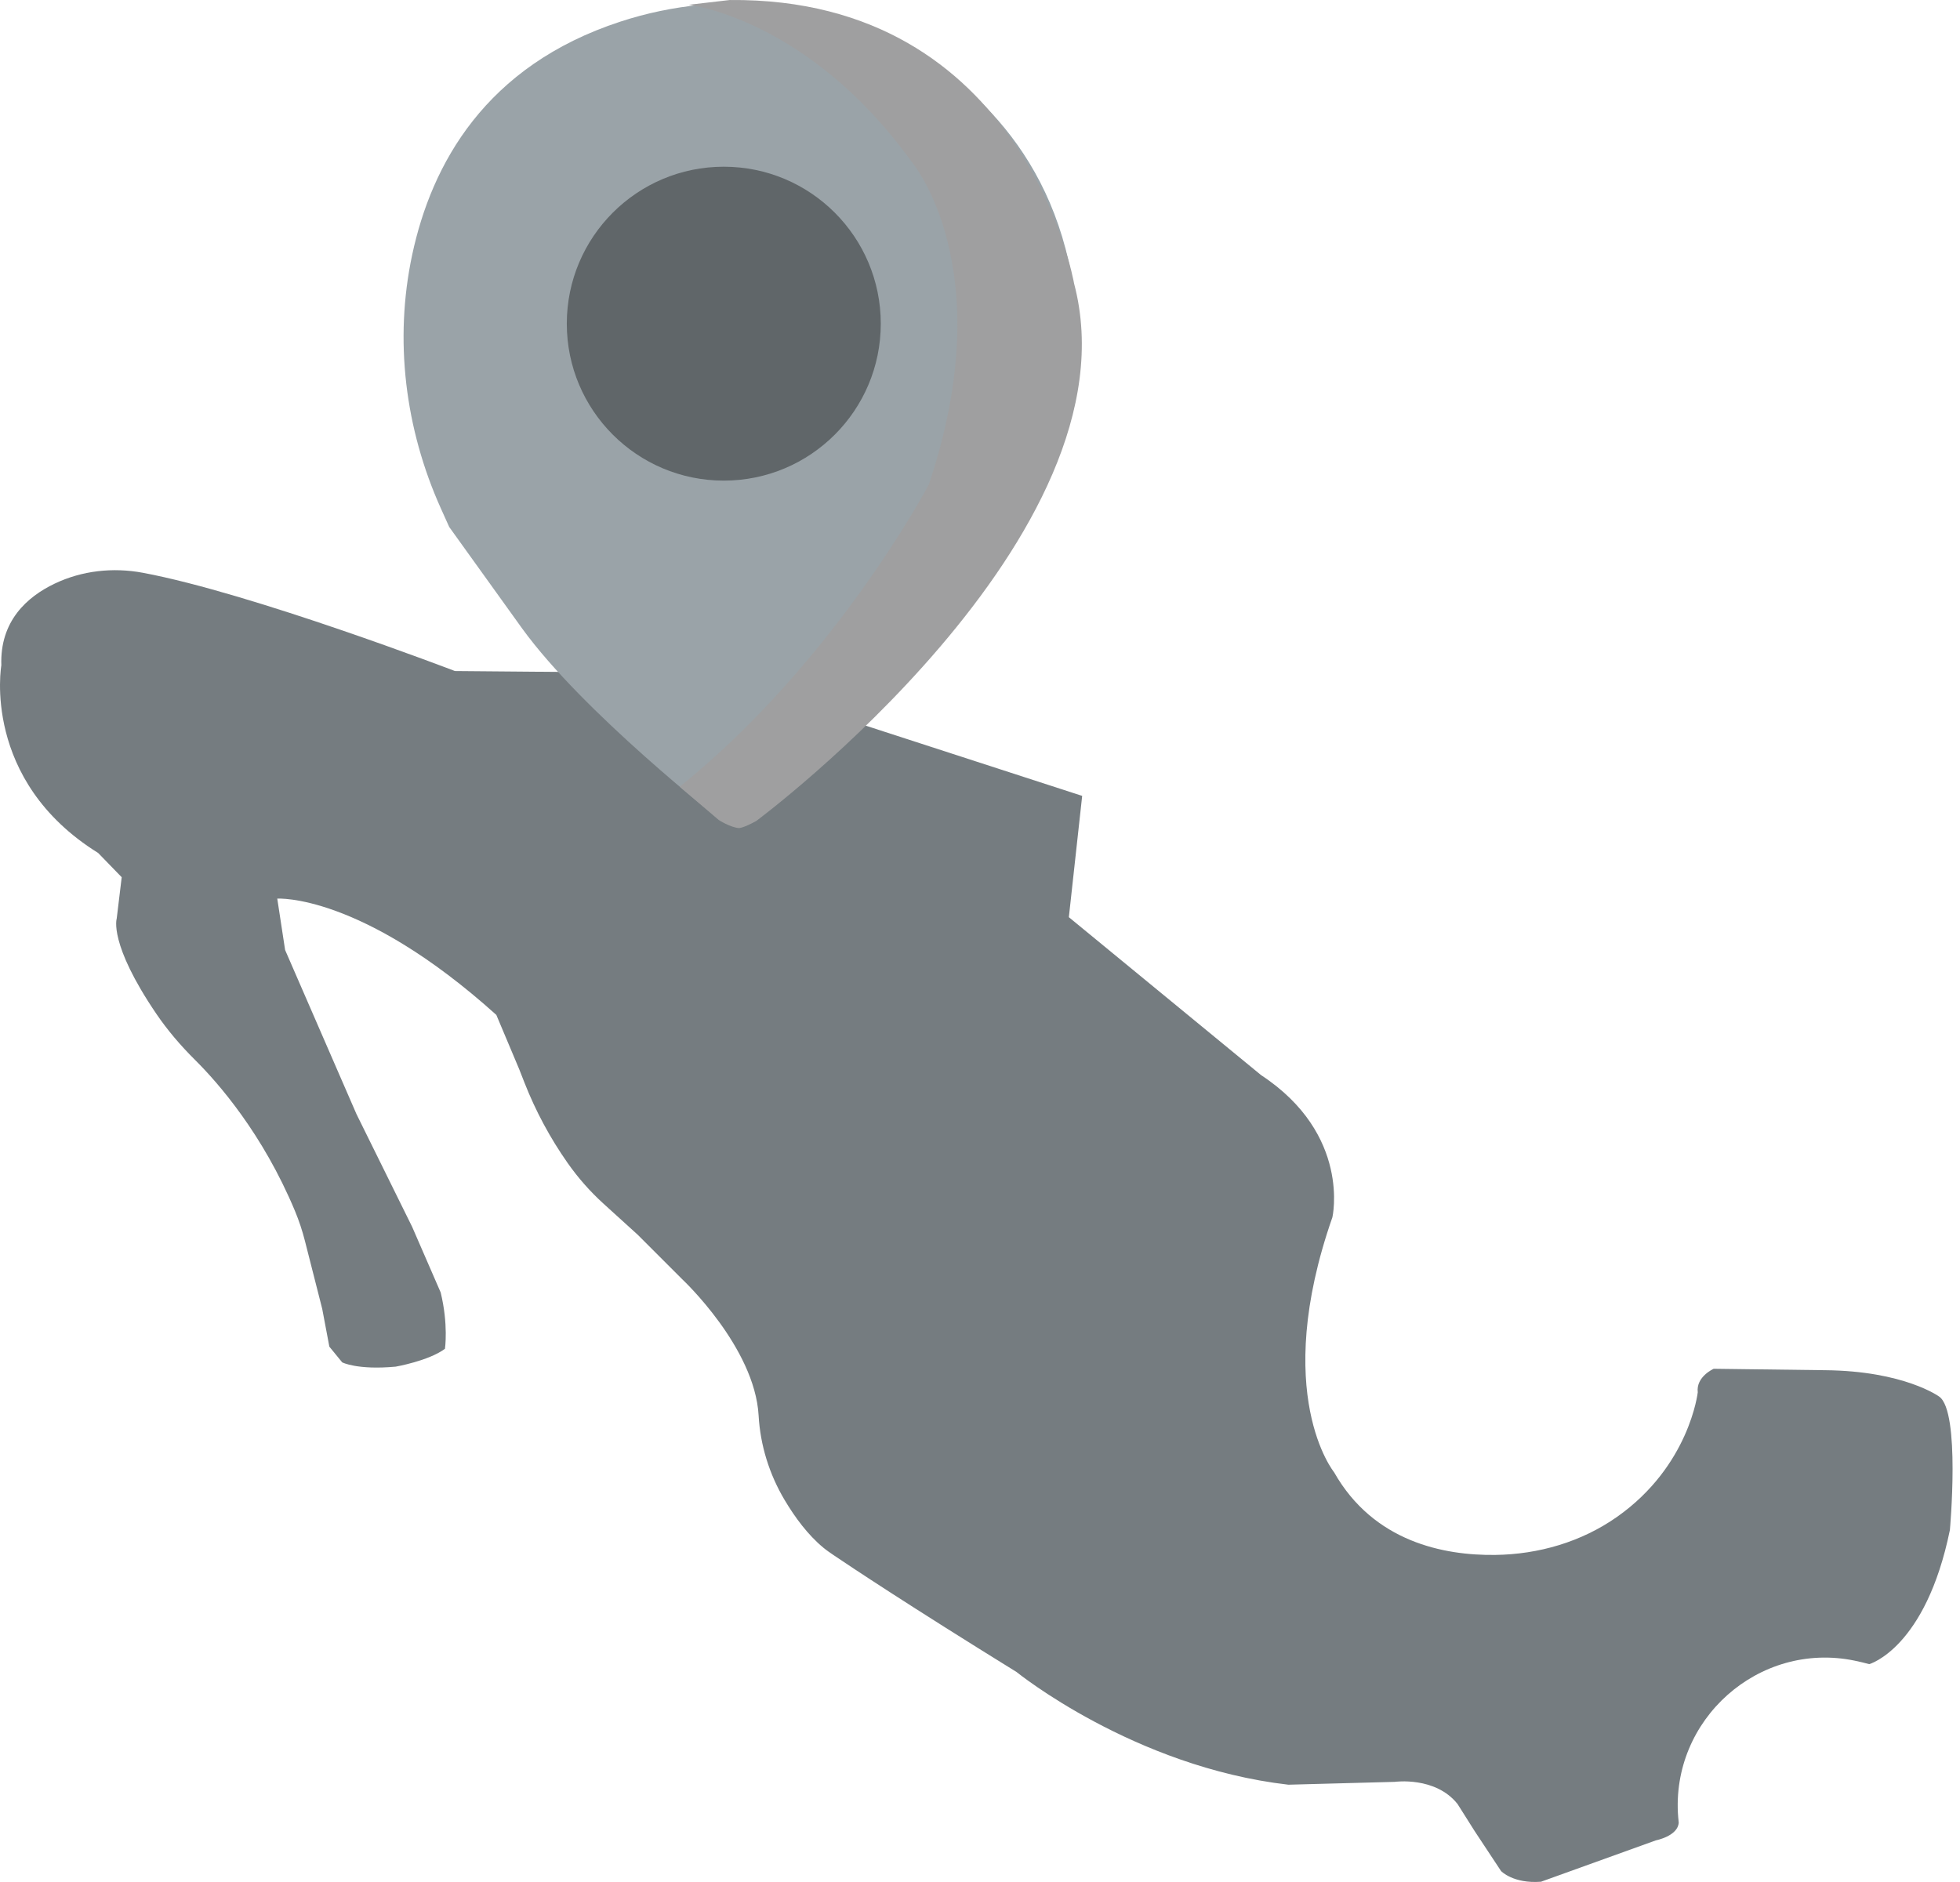 <?xml version="1.0" encoding="UTF-8"?>
<svg id="Capa_1" xmlns="http://www.w3.org/2000/svg" width="386.256" height="370.956" version="1.1" viewBox="0 0 386.256 370.956">
  <!-- Generator: Adobe Illustrator 29.4.0, SVG Export Plug-In . SVG Version: 2.1.0 Build 152)  -->
  <defs>
    <style>
      .st0 {
        fill: #9aa3a8;
      }

      .st1 {
        fill: #9f9fa0;
      }

      .st2 {
        fill: #757c80;
      }

      .st3 {
        fill: #606669;
      }
    </style>
  </defs>
  <path class="st2" d="M210.638,180.784l37.875,31.125c17.812,11.719,14.062,28.031,14.062,28.031-12.188,34.875.329,50.25.329,50.25,7.798,13.766,21.693,16.423,31.732,16.301,8.584-.105,17.03-2.569,24.049-7.512,14.281-10.057,15.89-24.539,15.89-24.539-.375-3.094,3.141-4.641,3.141-4.641l21.938.281c15.609.141,22.5,5.203,22.5,5.203,4.219,2.953,2.11,26.297,2.11,26.297,0,0,4.484-21.892,0,0-4.782,23.344-15.891,26.437-15.891,26.437-.981-.264-1.945-.491-2.889-.686-18.892-3.903-36.318,11.64-34.762,30.868.054.665.104,1.037.104,1.037-.141,2.672-4.5,3.516-4.5,3.516l-22.641,8.156c-5.484.422-7.875-2.109-7.875-2.109l-5.203-7.875-3.375-5.344c-4.359-5.484-12.375-4.359-12.375-4.359l-20.953.562c-30.516-3.516-53.578-22.219-53.578-22.219-21.432-13.251-32.667-20.743-36.027-23.017-.701-.475-1.395-.95-2.047-1.489-3.054-2.523-5.62-6.01-7.649-9.428-2.998-5.051-4.773-10.752-5.104-16.617-.76-13.463-14.985-26.792-14.985-26.792l-8.859-8.859-6.7-6.083c-2.65-2.406-5.025-5.098-7.082-8.027h0c-3.455-4.92-6.311-10.234-8.508-15.83l-1.054-2.685-4.5-10.688c-26.719-24.047-43.172-22.922-43.172-22.922l1.547,10.125,14.062,32.344,10.969,22.219,5.625,12.938c1.547,6.328.844,11.109.844,11.109-3.234,2.391-9.703,3.516-9.703,3.516-7.594.703-10.547-.844-10.547-.844l-2.531-3.094-1.406-7.453-3.403-13.376c-.513-2.018-1.169-4.004-1.97-5.925-6.351-15.22-15.123-25.231-19.697-29.775-2.812-2.793-5.402-5.812-7.63-9.091-9.427-13.87-7.799-18.755-7.799-18.755l.984-8.156-4.641-4.781C-3.721,153.784.263,131.143.263,131.143c0,0,.609,17.438,0,0-.304-8.719,5.063-13.5,10.506-16.102,5.39-2.576,11.498-3.24,17.371-2.143,21.456,4.007,61.514,19.37,61.514,19.37l49.078.422,74.531,24.188-2.625,23.906Z"/>
  <path class="st0" d="M86.885,100.225l1.642,3.649,14.344,19.969c12,16.594,39.187,37.875,39.187,37.875,3,1.969,6.562,0,6.562,0,61.031-50.719,63.562-84.469,63.562-84.469,2.672-34.594-12.445-54-28.23-64.758C165.902.189,143.01-2.525,122.247,4.265c-26.616,8.704-37.201,28.103-41.012,45.93-3.594,16.814-1.405,34.351,5.651,50.03Z"/>
  <path class="st1" d="M135.732.942L143.794.004c58.125-.562,67.875,55.875,67.875,55.875,13.125,49.687-62.625,105.937-62.625,105.937-2.531,1.406-3.422,1.406-3.422,1.406-1.734-.141-3.984-1.594-3.984-1.594l-7.688-6.562c30.797-24.797,49.078-59.531,49.078-59.531,14.484-43.031-3.516-63.844-3.516-63.844C159.123,3.567,135.732.942,135.732.942Z"/>
  <circle class="st3" cx="142.637" cy="63.798" r="30.937"/>
</svg>